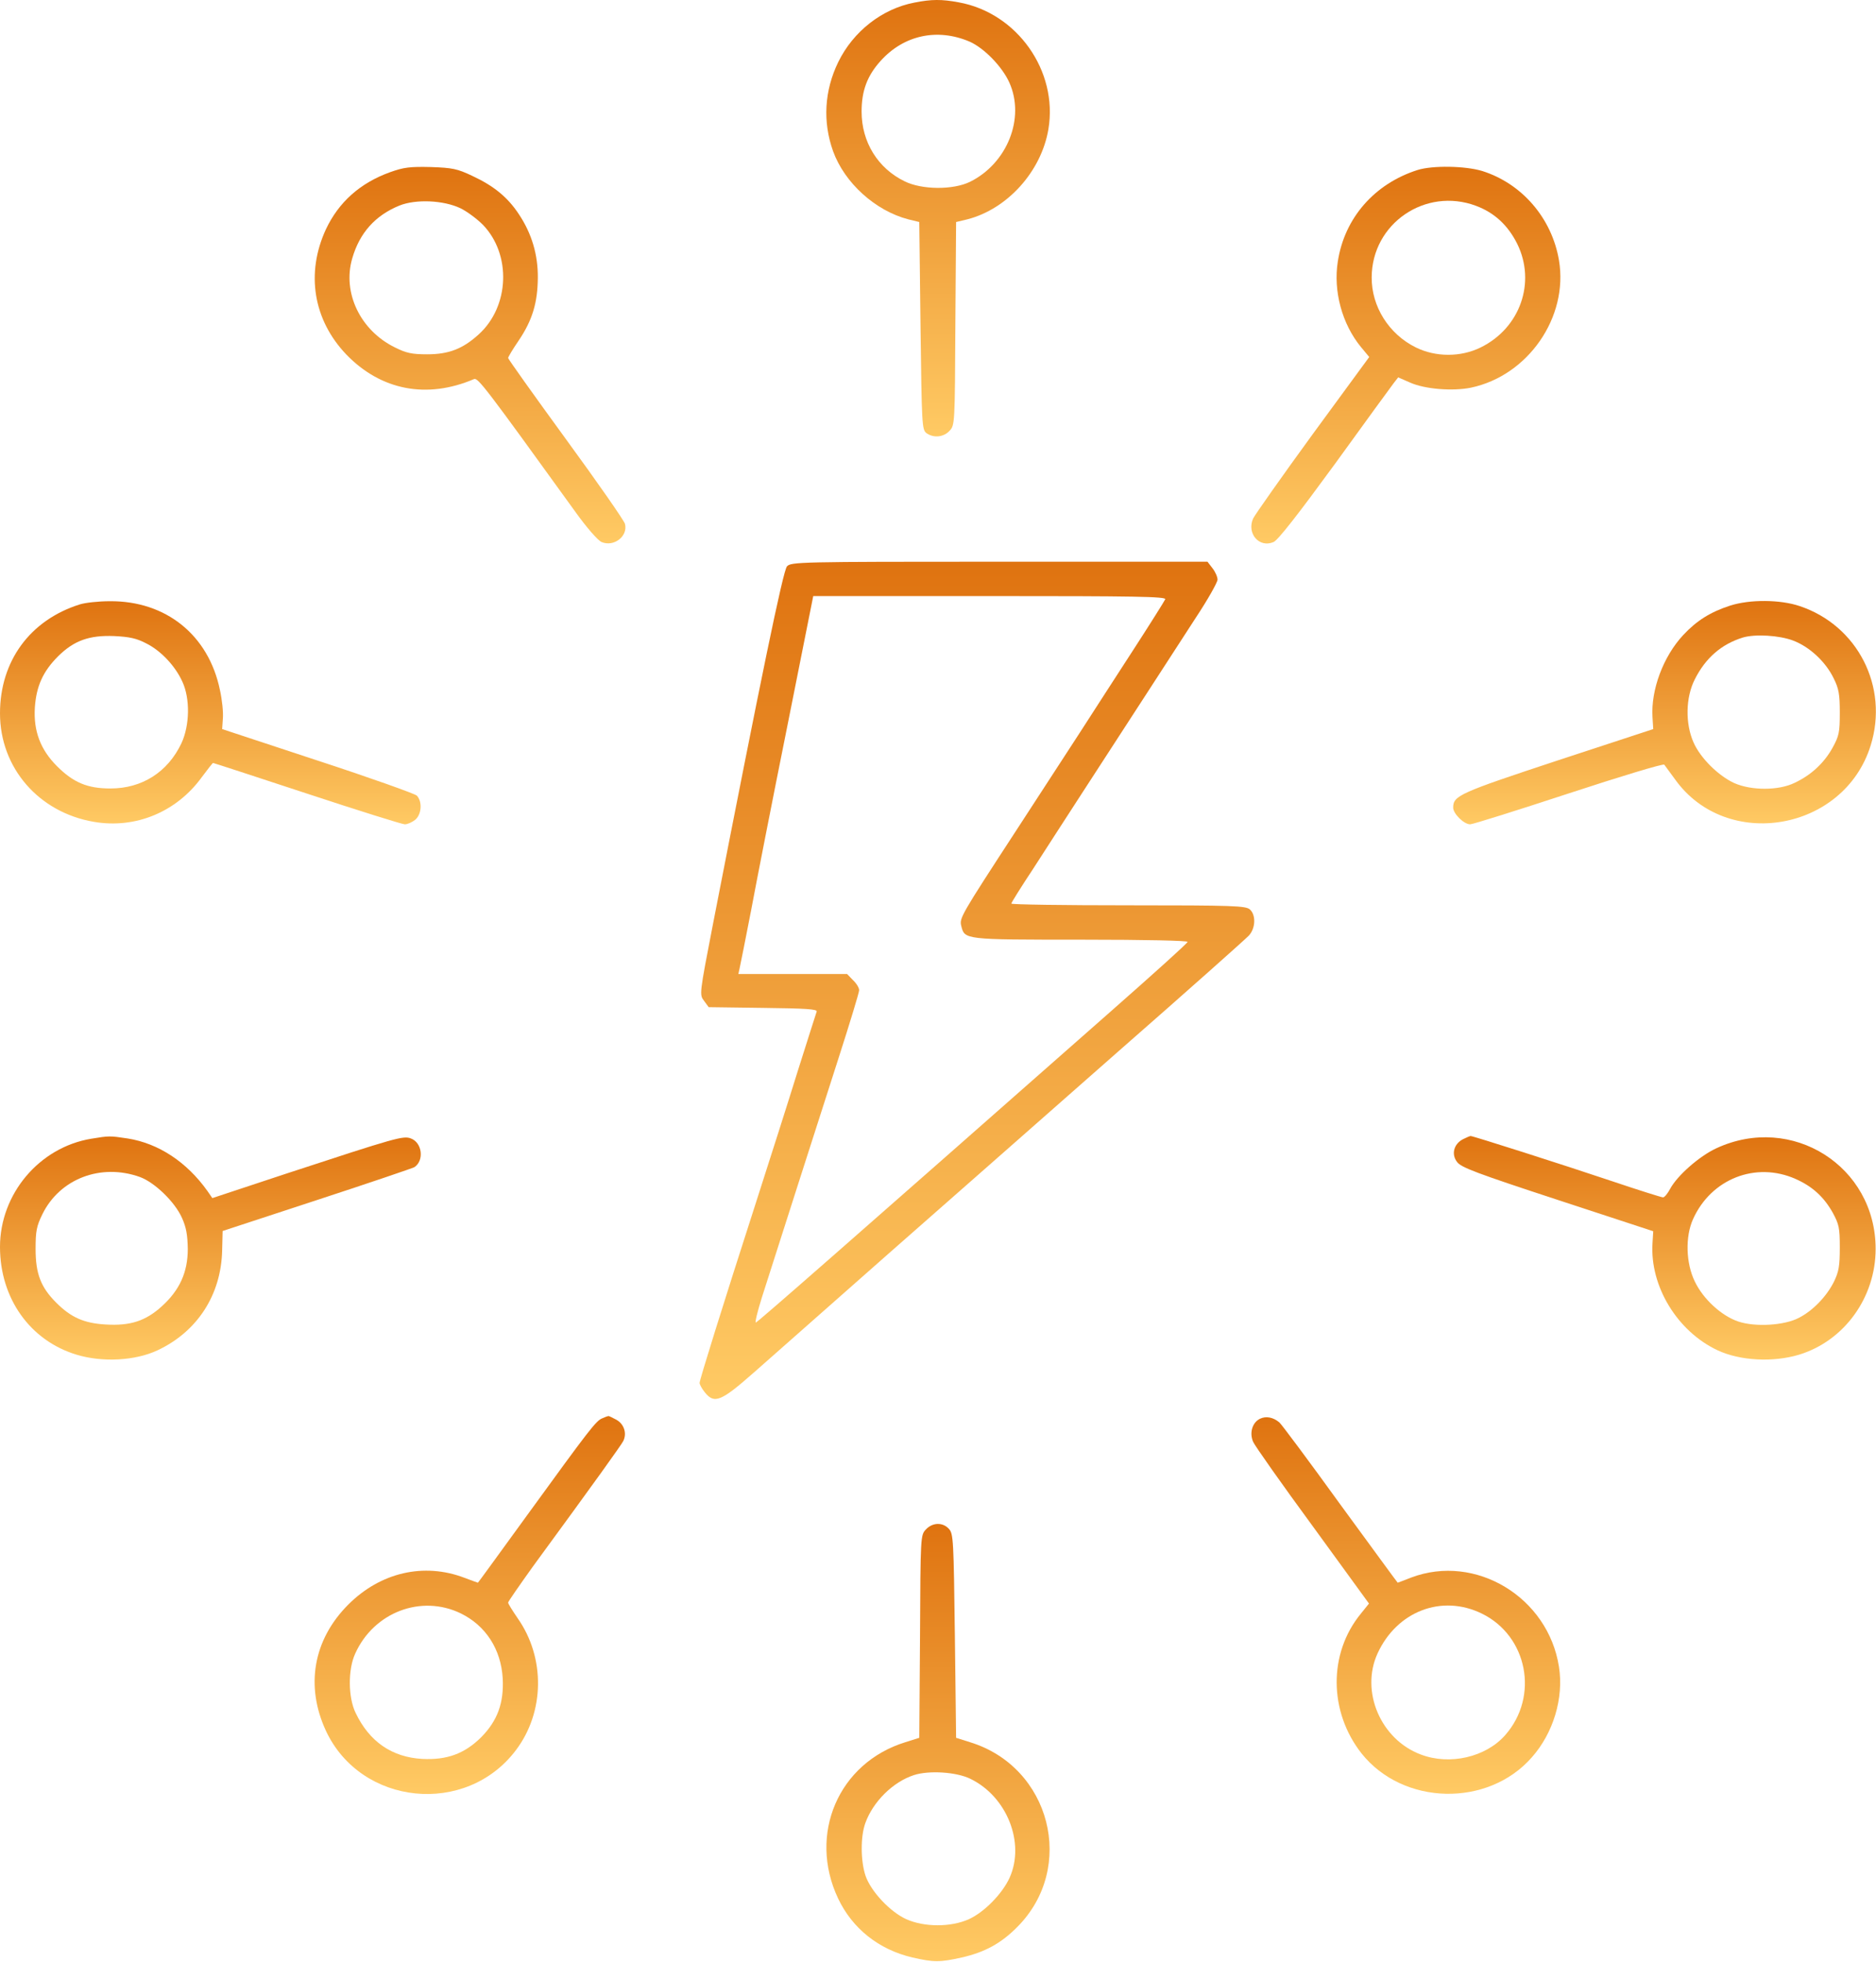 <svg width="1019" height="1066" viewBox="0 0 1019 1066" fill="none" xmlns="http://www.w3.org/2000/svg">
<path d="M496.666 1.417C479.2 4.75 463.466 17.017 455.333 33.684C447.733 49.284 446.8 66.217 452.533 82.217C458.8 99.417 475.466 114.484 493.333 119.15L499.333 120.617L500 177.017C500.666 230.884 500.8 233.417 503.2 235.284C507.066 238.084 512.533 237.55 515.733 234.084C518.666 231.017 518.666 230.35 518.933 175.817L519.333 120.617L525.466 119.15C547.2 113.55 565.6 93.15 569.466 70.217C574.8 38.617 552.533 7.017 520.8 1.284C511.6 -0.45 506 -0.45 496.666 1.417ZM526.666 22.617C534.533 26.084 544.4 36.217 548.266 44.884C556.933 64.217 547.066 88.751 526.933 98.751C517.733 103.284 500.666 103.15 491.333 98.484C476.8 91.417 468 77.15 468 60.617C468 49.284 471.066 41.151 478.266 33.151C490.933 19.017 509.2 15.15 526.666 22.617Z" fill="url(#paint0_linear_783_1073)"/>
<path d="M211.867 93.55C195.6 99.417 184 109.817 177.067 124.484C166 148.35 170.134 173.817 188.134 192.617C206.934 212.084 231.867 216.884 257.467 205.95C259.6 205.017 263.734 210.484 312.534 278.084C318.534 286.484 324.8 293.684 326.8 294.484C333.467 297.284 341.2 291.284 339.467 284.617C339.067 282.884 324.667 262.217 307.334 238.484C290.134 214.884 276 195.017 276 194.484C276 193.95 278.534 189.684 281.734 185.017C289.2 173.95 292 164.484 292.134 151.017C292.267 138.35 288.8 126.75 281.734 116.217C275.734 107.15 268.267 101.017 256.534 95.55C248.4 91.684 245.734 91.15 234 90.75C222.667 90.484 219.334 90.884 211.867 93.55ZM250.134 113.15C253.734 114.884 259.2 119.017 262.267 122.084C277.867 138.217 276.8 166.484 260 181.684C251.334 189.55 243.734 192.484 232 192.484C223.734 192.484 220.667 191.817 214.534 188.75C195.734 179.55 185.867 159.017 191.334 140.35C195.334 126.484 203.867 117.017 216.934 111.684C225.867 108.084 240.934 108.75 250.134 113.15Z" fill="url(#paint1_linear_783_1073)"/>
<path d="M770 92.35C746.533 99.817 730.267 118.484 726.667 142.084C724.133 158.084 728.933 175.95 739.2 188.484L743.733 193.95L713.067 235.817C696.267 258.884 681.733 279.55 680.667 281.684C677.067 289.817 684 297.817 691.733 294.484C694.133 293.55 705.2 279.284 725.067 252.084C741.333 229.55 755.733 209.817 757.067 208.084L759.467 205.017L765.867 207.817C773.867 211.417 788.933 212.617 798.933 210.617C830 204.084 852 172.35 846.8 141.417C842.933 118.484 826.667 99.684 805.067 92.884C795.733 90.084 778.133 89.817 770 92.35ZM801.733 111.817C811.733 115.55 819.067 122.35 824.133 132.484C834.4 153.417 825.733 178.217 804.267 188.75C793.467 194.084 779.867 194.084 769.067 188.75C754.4 181.55 744.933 166.484 745.067 150.617C745.2 121.417 774.267 101.55 801.733 111.817Z" fill="url(#paint2_linear_783_1073)"/>
<path d="M427.467 307.683C425.333 310.083 413.333 368.217 387.333 501.683C379.867 540.217 379.867 540.35 382.4 543.683L384.933 547.15L414.667 547.55C437.467 547.817 444.133 548.217 443.6 549.55C443.333 550.35 438.667 564.883 433.333 581.817C428.133 598.617 417.867 630.75 410.667 653.15C392.4 709.817 380 749.683 380 751.283C380 752.083 381.2 754.35 382.8 756.35C388 762.883 391.6 761.417 409.733 745.417C418.667 737.55 451.467 708.617 482.667 681.017C513.867 653.55 570 604.217 607.333 571.283C644.8 538.483 676.667 510.083 678.4 508.217C682 504.217 682.267 497.15 678.933 494.083C676.667 492.083 670.133 491.817 612.933 491.817C578 491.817 549.333 491.417 549.333 490.883C549.333 490.35 554.667 481.817 561.2 471.95C567.6 461.95 579.733 443.283 588 430.483C613.067 391.817 637.067 354.883 649.467 335.683C656 325.817 661.333 316.35 661.333 314.883C661.333 313.417 660.133 310.617 658.533 308.617L655.867 305.15H542.8C433.6 305.15 429.733 305.283 427.467 307.683ZM632.933 325.55C632.533 326.483 624.933 338.617 615.867 352.617C606.933 366.483 593.733 386.75 586.667 397.817C579.6 408.75 564 432.75 552 451.15C521.867 497.417 521.067 498.75 522.133 503.017C524 510.483 523.467 510.483 587.067 510.483C622.933 510.483 645.333 511.017 645.067 511.683C644.933 512.483 626.4 529.15 604 548.883C460.267 675.55 411.333 718.483 410.533 718.483C410 718.483 411.467 712.35 413.867 704.75C422.133 678.883 444.267 609.683 455.467 574.883C461.6 555.817 466.667 539.15 466.667 537.95C466.667 536.617 465.2 534.217 463.333 532.483L460.133 529.15H430.533H401.067L401.733 526.083C402.133 524.483 404.933 510.217 408 494.483C410.933 478.75 419.733 433.817 427.6 394.75L441.733 323.817H537.733C616.267 323.817 633.467 324.083 632.933 325.55Z" fill="url(#paint3_linear_783_1073)"/>
<path d="M43.333 328.35C16.267 336.884 0 359.15 0 387.55C0 417.15 21.067 441.417 51.067 446.484C73.6 450.35 95.867 441.15 109.6 422.217C112.8 417.95 115.467 414.484 115.733 414.484C116 414.484 138.933 421.95 166.8 431.15C194.667 440.35 218.533 447.817 219.867 447.817C221.333 447.817 223.733 446.75 225.467 445.417C229.067 442.484 229.467 435.417 226.4 432.217C225.2 431.15 200.933 422.484 172.4 413.15L120.667 396.084L121.067 390.217C121.333 387.017 120.667 380.217 119.467 374.884C113.333 345.017 90.133 326.35 59.6 326.617C53.6 326.617 46.267 327.417 43.333 328.35ZM79.467 349.55C87.467 353.55 95.2 361.817 99.067 370.35C103.333 379.55 103.067 394.084 98.533 403.817C91.067 419.55 77.067 428.35 60 428.35C47.467 428.35 39.867 425.15 30.933 416.217C22 407.284 18.133 397.15 18.933 384.35C19.733 372.75 23.333 364.75 31.6 356.484C40.267 347.95 48.533 345.017 62 345.55C70.267 345.95 74.133 346.75 79.467 349.55Z" fill="url(#paint4_linear_783_1073)"/>
<path d="M939.733 329.017C929.066 332.484 921.6 337.15 914.266 345.017C903.466 356.617 896.666 374.75 897.6 389.684L898 396.084L846 413.15C792.8 430.75 789.333 432.217 789.333 438.75C789.333 442.084 795.2 447.817 798.533 447.817C800 447.817 824.133 440.217 852.133 431.017C880.133 421.817 903.466 414.75 904 415.417C904.4 415.95 907.066 419.55 909.866 423.417C937.866 462.617 1001.73 451.55 1016.13 404.884C1026 373.15 1009.07 339.817 977.6 329.284C967.066 325.684 950.533 325.55 939.733 329.017ZM973.866 347.95C982.8 351.284 991.6 359.417 996 368.484C998.8 374.084 999.333 377.15 999.333 387.15C999.333 397.95 998.933 399.817 995.333 406.35C990.8 414.484 983.866 421.017 974.8 425.284C966.133 429.55 951.333 429.55 942 425.417C933.333 421.417 923.6 411.817 919.866 403.284C915.333 393.017 915.6 378.884 920.533 369.15C926.4 357.417 935.066 349.95 946.666 346.35C953.333 344.35 966.4 345.15 973.866 347.95Z" fill="url(#paint5_linear_783_1073)"/>
<path d="M49.6 618.617C21.333 623.284 0 648.617 0 677.417C0 705.417 16.4 728.351 41.6 735.951C55.6 740.217 73.467 739.284 85.6 733.551C107.2 723.417 120.133 703.417 120.667 679.284L120.933 668.751L172.133 651.951C200.267 642.751 224.133 634.617 225.067 634.084C230.533 630.484 229.333 620.751 223.2 618.484C219.067 616.884 215.333 617.951 156 637.417L115.333 650.884L112.667 647.017C101.467 631.284 86.133 621.151 69.333 618.484C59.6 617.017 59.333 617.017 49.6 618.617ZM76 639.417C84 642.351 94.933 652.884 98.8 661.551C101.2 666.751 101.867 671.017 102 678.484C102 691.151 97.6 700.884 87.867 709.684C79.067 717.684 70.667 720.351 57.467 719.551C45.6 718.884 38.533 715.684 30.533 707.684C22.133 699.284 19.333 691.951 19.333 678.484C19.333 668.751 19.867 666.084 23.067 659.551C32.533 640.351 54.8 631.817 76 639.417Z" fill="url(#paint6_linear_783_1073)"/>
<path d="M794.667 618.884C789.733 621.417 788.133 627.017 791.467 631.284C793.6 634.217 802.133 637.417 846 651.817L898 668.884L897.6 675.417C896.133 698.751 911.067 723.284 932.933 733.551C945.2 739.284 963.067 740.217 977.2 735.951C1001.73 728.484 1018.8 704.884 1018.8 678.484C1018.8 633.551 973.333 604.751 932.267 623.817C923.067 628.084 911.067 638.617 907.2 645.817C905.867 648.351 904.133 650.484 903.333 650.484C902.533 650.484 890.267 646.617 876 641.817C848.667 632.617 800.133 617.151 798.8 617.151C798.4 617.151 796.533 617.951 794.667 618.884ZM975.333 640.484C984.4 644.484 990.667 650.217 995.467 658.751C998.933 665.151 999.333 667.017 999.333 677.817C999.333 687.817 998.8 690.884 996.133 696.351C992.133 704.351 984.667 712.084 977.067 715.951C969.2 720.084 953.467 721.017 944.267 717.951C935.067 714.884 925.067 705.684 920.533 696.084C915.733 686.217 915.333 671.817 919.6 662.351C929.467 640.351 953.733 630.884 975.333 640.484Z" fill="url(#paint7_linear_783_1073)"/>
<path d="M327.2 770.484C323.733 771.817 320.4 776.217 286.133 823.417C271.6 843.417 259.733 859.817 259.6 859.817C259.467 859.817 256.133 858.617 252.267 857.15C230.267 848.75 206.667 854.217 189.2 871.684C170.133 890.75 165.733 915.95 177.067 940.35C196.133 981.017 253.2 986.75 280.267 950.75C295.867 930.084 296.267 900.617 281.2 879.15C278.4 875.017 276 871.284 276 870.617C276 870.084 282.133 861.284 289.467 851.017C324.4 803.284 337.067 785.55 338.533 782.884C340.667 778.617 338.933 773.417 334.533 771.15C332.533 770.084 330.667 769.15 330.4 769.284C330.133 769.284 328.667 769.817 327.2 770.484ZM250.267 876.484C263.867 883.15 272.133 895.95 273.067 911.817C273.733 925.15 270.267 934.75 261.333 943.817C252.267 952.75 242.8 956.217 229.333 955.55C212.933 954.617 200.667 946.217 193.2 930.617C189.067 922.217 188.933 907.017 192.933 898.35C203.067 875.817 228.8 866.084 250.267 876.484Z" fill="url(#paint8_linear_783_1073)"/>
<path d="M684.4 770.75C680.266 772.75 678.533 778.35 680.666 783.284C681.6 785.417 696.133 806.084 713.066 829.15L743.6 871.15L739.2 876.617C721.466 898.217 721.733 929.95 739.6 952.617C762.133 980.884 808.133 981.95 832 954.75C843.733 941.55 849.466 922.484 846.8 905.55C840.933 867.684 801.466 843.817 766.533 857.017C762.533 858.617 759.2 859.817 759.2 859.817C759.066 859.817 745.066 840.617 728 817.284C711.066 793.817 696.133 773.817 694.933 772.75C691.6 769.95 687.733 769.15 684.4 770.75ZM804.933 876.617C829.733 888.75 836.133 921.55 817.6 942.617C807.066 954.617 787.466 959.15 771.733 953.15C750 945.017 738.8 918.884 748.266 898.217C758.8 875.284 783.2 865.95 804.933 876.617Z" fill="url(#paint9_linear_783_1073)"/>
<path d="M502.933 830.884C500 833.95 500 834.617 499.733 889.017L499.333 944.084L491.733 946.484C455.467 957.684 438.8 996.484 455.2 1031.28C462.933 1047.68 477.333 1059.15 495.6 1063.42C507.2 1066.08 510.533 1066.08 522.4 1063.42C534.8 1060.62 543.733 1055.82 552.667 1046.75C584.667 1014.48 570.667 959.95 526.933 946.484L519.333 944.084L518.667 888.75C518 836.75 517.867 833.284 515.467 830.617C512.133 826.884 506.533 827.017 502.933 830.884ZM527.067 966.35C546.933 975.95 556.933 1001.15 548.4 1020.08C544.4 1028.88 534.533 1038.88 526.267 1042.62C516.533 1047.02 502.133 1047.02 492.267 1042.62C483.467 1038.62 473.067 1027.55 470.133 1019.02C467.467 1011.02 467.333 997.95 470 990.484C474.133 978.884 484.933 968.084 496.4 964.35C504.533 961.684 519.467 962.617 527.067 966.35Z" fill="url(#paint10_linear_783_1073)"/>
<defs>
<linearGradient id="paint0_linear_783_1073" x1="509.546" y1="0" x2="509.546" y2="237.079" gradientUnits="userSpaceOnUse">
<stop stop-color="#DF7310"/>
<stop offset="1" stop-color="#FFCA64"/>
</linearGradient>
<linearGradient id="paint1_linear_783_1073" x1="255.336" y1="90.68" x2="255.336" y2="295.189" gradientUnits="userSpaceOnUse">
<stop stop-color="#DF7310"/>
<stop offset="1" stop-color="#FFCA64"/>
</linearGradient>
<linearGradient id="paint2_linear_783_1073" x1="763.625" y1="90.606" x2="763.625" y2="295.259" gradientUnits="userSpaceOnUse">
<stop stop-color="#DF7310"/>
<stop offset="1" stop-color="#FFCA64"/>
</linearGradient>
<linearGradient id="paint3_linear_783_1073" x1="530.638" y1="305.15" x2="530.638" y2="759.991" gradientUnits="userSpaceOnUse">
<stop stop-color="#DF7310"/>
<stop offset="1" stop-color="#FFCA64"/>
</linearGradient>
<linearGradient id="paint4_linear_783_1073" x1="114.229" y1="326.614" x2="114.229" y2="447.817" gradientUnits="userSpaceOnUse">
<stop stop-color="#DF7310"/>
<stop offset="1" stop-color="#FFCA64"/>
</linearGradient>
<linearGradient id="paint5_linear_783_1073" x1="904.136" y1="326.498" x2="904.136" y2="447.817" gradientUnits="userSpaceOnUse">
<stop stop-color="#DF7310"/>
<stop offset="1" stop-color="#FFCA64"/>
</linearGradient>
<linearGradient id="paint6_linear_783_1073" x1="114.279" y1="617.4" x2="114.279" y2="738.604" gradientUnits="userSpaceOnUse">
<stop stop-color="#DF7310"/>
<stop offset="1" stop-color="#FFCA64"/>
</linearGradient>
<linearGradient id="paint7_linear_783_1073" x1="904.255" y1="617.151" x2="904.255" y2="738.604" gradientUnits="userSpaceOnUse">
<stop stop-color="#DF7310"/>
<stop offset="1" stop-color="#FFCA64"/>
</linearGradient>
<linearGradient id="paint8_linear_783_1073" x1="255.168" y1="769.271" x2="255.168" y2="974.618" gradientUnits="userSpaceOnUse">
<stop stop-color="#DF7310"/>
<stop offset="1" stop-color="#FFCA64"/>
</linearGradient>
<linearGradient id="paint9_linear_783_1073" x1="763.597" y1="769.935" x2="763.597" y2="974.501" gradientUnits="userSpaceOnUse">
<stop stop-color="#DF7310"/>
<stop offset="1" stop-color="#FFCA64"/>
</linearGradient>
<linearGradient id="paint10_linear_783_1073" x1="509.498" y1="827.898" x2="509.498" y2="1065.42" gradientUnits="userSpaceOnUse">
<stop stop-color="#DF7310"/>
<stop offset="1" stop-color="#FFCA64"/>
</linearGradient>
</defs>
</svg>

